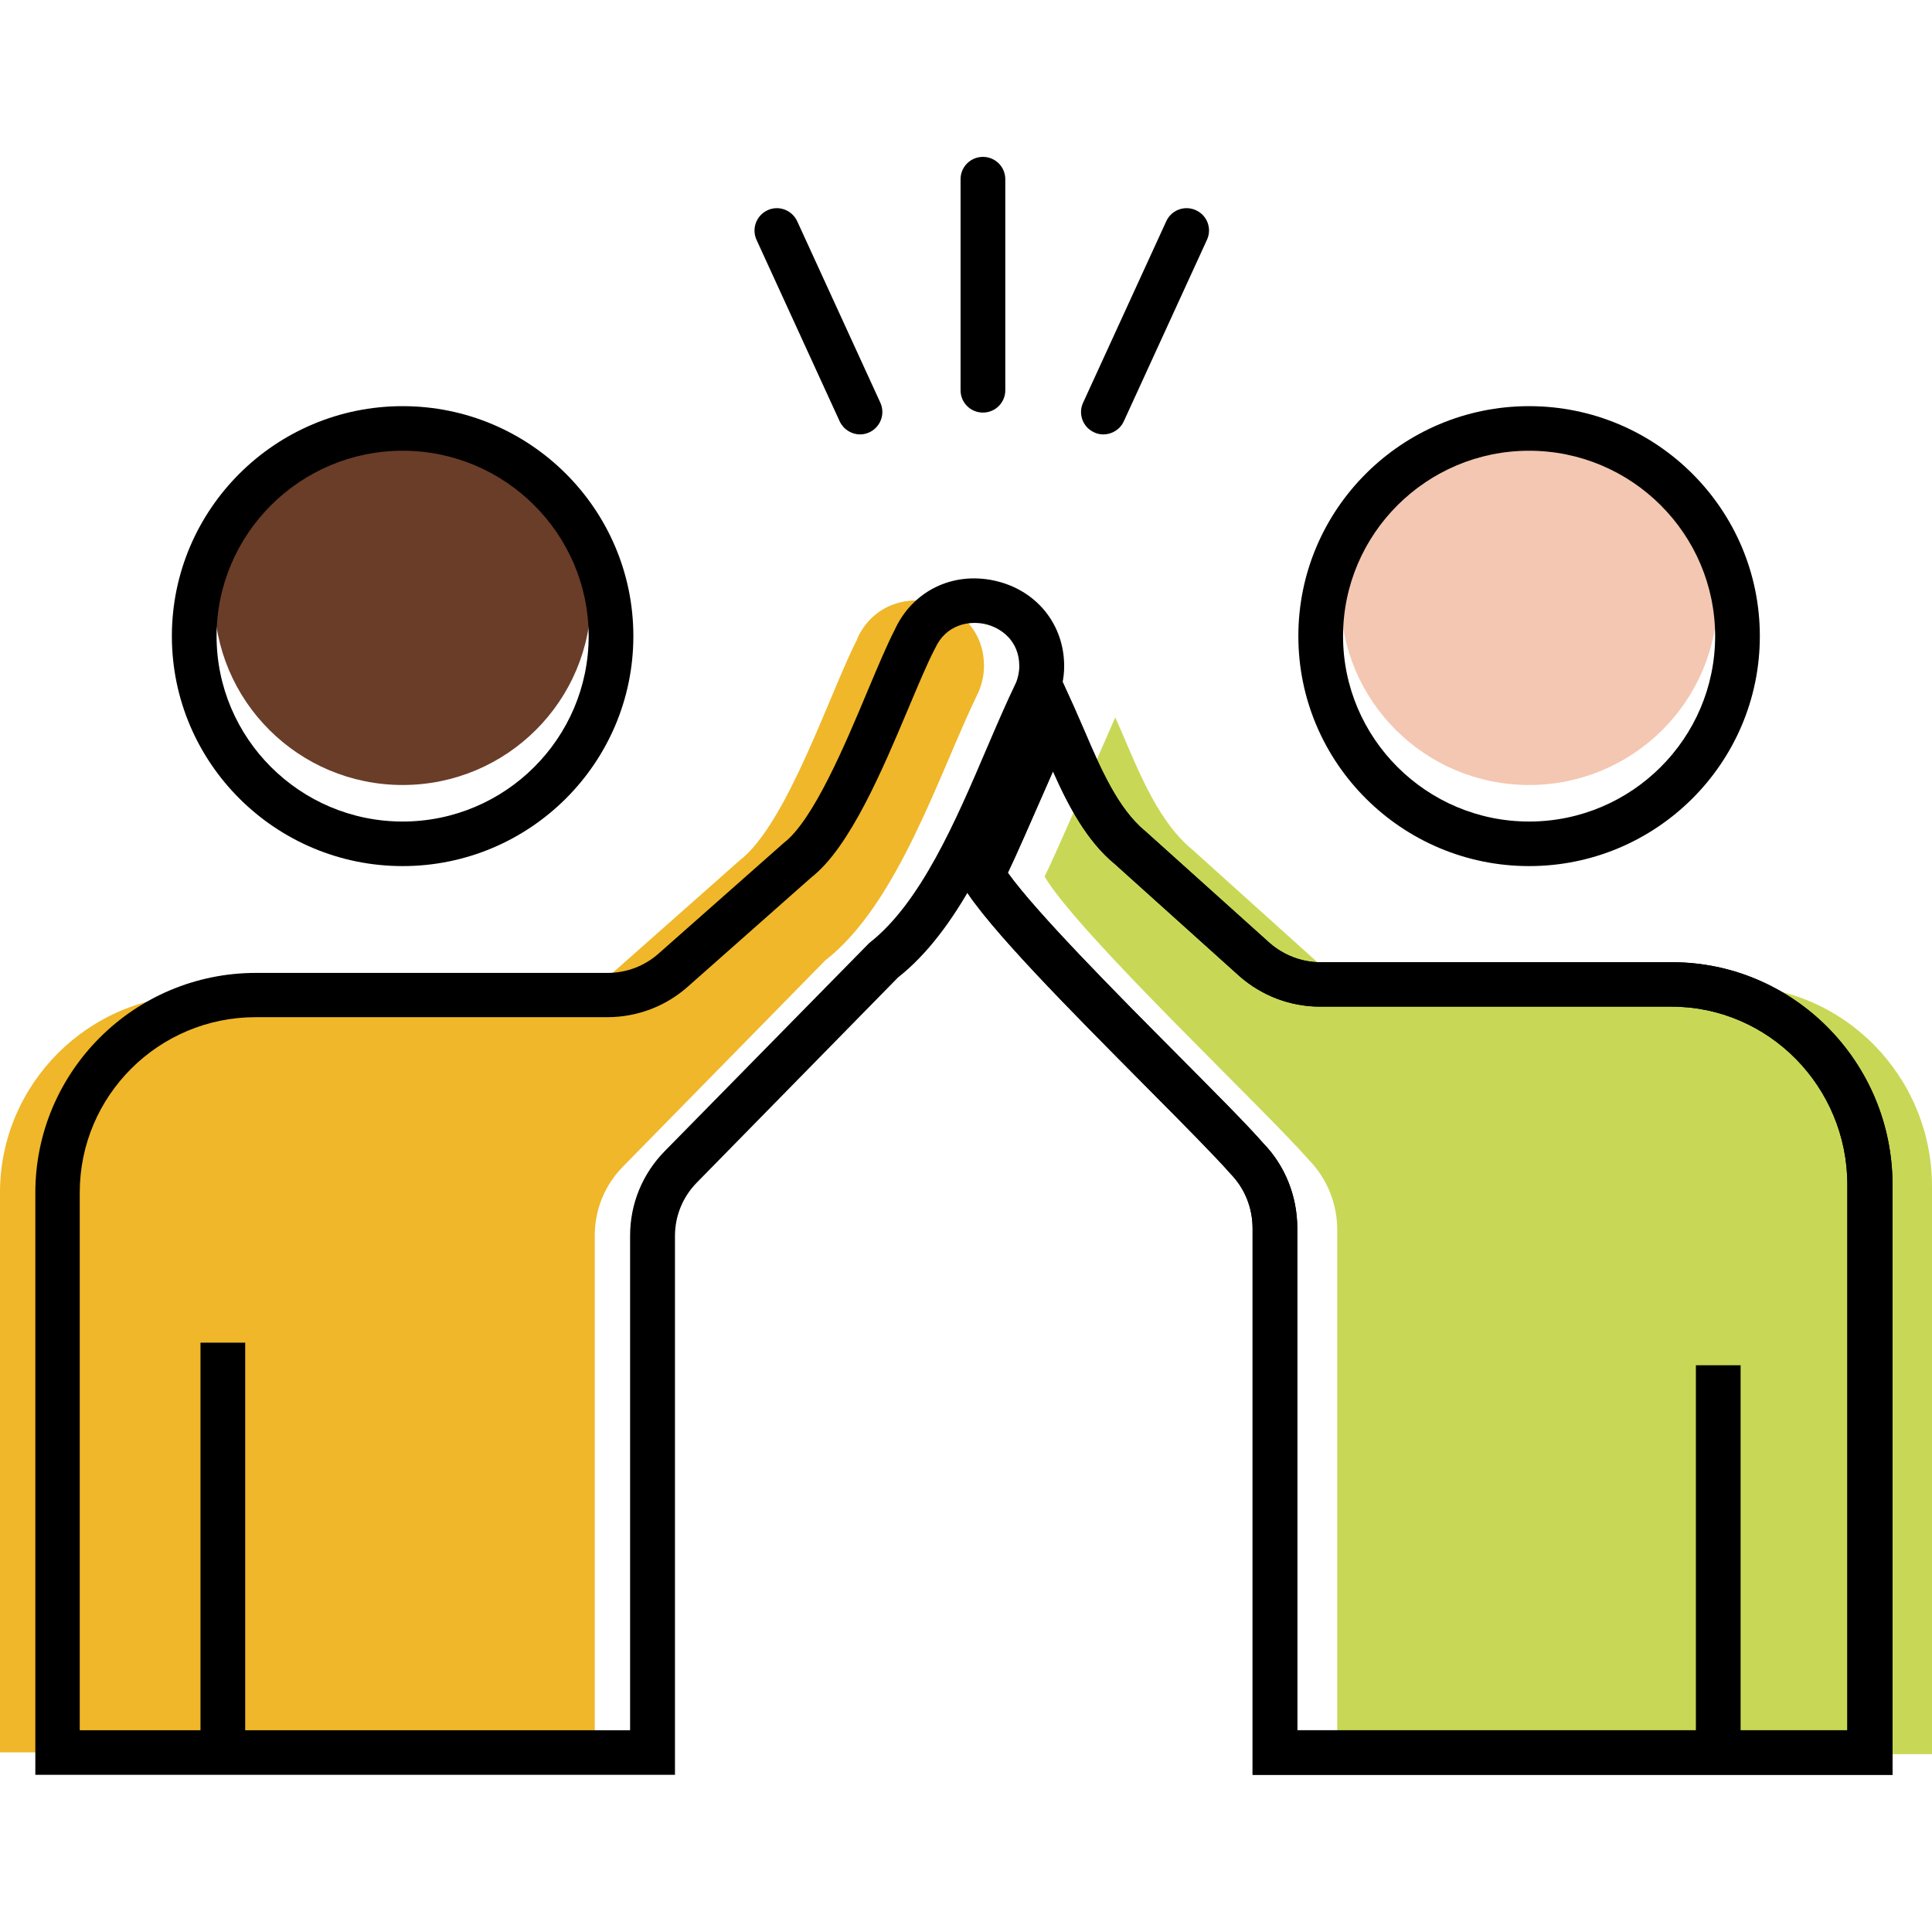<svg xmlns="http://www.w3.org/2000/svg" width="80" height="80" viewBox="0 0 80 80" fill="none"><path d="M35.497 26.464C34.392 28.604 32.596 34.122 30.627 35.629L25.498 40.169C24.745 40.833 23.776 41.202 22.77 41.202H8.209C3.685 41.202 0 44.875 0 49.384V72.562H24.628V51.162C24.628 50.085 25.041 49.07 25.8 48.301L34.17 39.769C37.207 37.413 38.898 31.982 40.509 28.672C40.664 28.328 40.744 27.934 40.744 27.577C40.75 24.668 36.689 23.794 35.491 26.457L35.497 26.464Z" fill="#EFB729"></path><path d="M71.784 40.834H57.224C56.23 40.834 55.267 40.471 54.508 39.806L49.379 35.187C47.805 33.895 46.996 31.514 46.181 29.706C46.058 29.97 43.336 36.251 43.249 36.288C44.657 38.674 52.28 45.841 54.199 48.031C54.952 48.806 55.372 49.839 55.372 50.934V72.636H80V49.126C80 44.549 76.315 40.827 71.791 40.827L71.784 40.834Z" fill="#C8D856"></path><path d="M16.672 32.505C20.981 32.505 24.474 29.023 24.474 24.729C24.474 20.435 20.981 16.954 16.672 16.954C12.363 16.954 8.87 20.435 8.87 24.729C8.87 29.023 12.363 32.505 16.672 32.505Z" fill="#6A3D28"></path><path d="M16.672 35.863C11.406 35.863 7.117 31.594 7.117 26.341C7.117 21.087 11.4 16.818 16.672 16.818C21.943 16.818 26.226 21.087 26.226 26.341C26.226 31.594 21.943 35.863 16.672 35.863ZM16.672 18.664C12.425 18.664 8.968 22.109 8.968 26.341C8.968 30.573 12.425 34.018 16.672 34.018C20.918 34.018 24.375 30.573 24.375 26.341C24.375 22.109 20.918 18.664 16.672 18.664Z" fill="black"></path><path d="M63.316 32.505C67.625 32.505 71.118 29.023 71.118 24.729C71.118 20.435 67.625 16.954 63.316 16.954C59.007 16.954 55.514 20.435 55.514 24.729C55.514 29.023 59.007 32.505 63.316 32.505Z" fill="#F3C7B1"></path><path d="M63.317 35.863C58.051 35.863 53.762 31.594 53.762 26.341C53.762 21.087 58.045 16.818 63.317 16.818C68.588 16.818 72.871 21.087 72.871 26.341C72.871 31.594 68.588 35.863 63.317 35.863ZM63.317 18.664C59.07 18.664 55.613 22.109 55.613 26.341C55.613 30.573 59.07 34.018 63.317 34.018C67.563 34.018 71.02 30.573 71.02 26.341C71.02 22.109 67.563 18.664 63.317 18.664Z" fill="black"></path><path d="M35.615 17.988C35.263 17.988 34.93 17.785 34.769 17.446L31.325 9.929C31.115 9.467 31.319 8.92 31.782 8.705C32.245 8.489 32.794 8.698 33.01 9.16L36.454 16.677C36.664 17.139 36.461 17.686 35.998 17.902C35.874 17.957 35.745 17.988 35.615 17.988Z" fill="black"></path><path d="M40.701 17.084C40.188 17.084 39.775 16.672 39.775 16.161V7.419C39.775 6.909 40.188 6.496 40.701 6.496C41.213 6.496 41.627 6.909 41.627 7.419V16.161C41.627 16.672 41.213 17.084 40.701 17.084Z" fill="black"></path><path d="M45.688 17.988C45.558 17.988 45.429 17.963 45.305 17.902C44.842 17.692 44.632 17.145 44.848 16.677L48.293 9.16C48.503 8.698 49.052 8.489 49.521 8.705C49.984 8.914 50.194 9.461 49.978 9.929L46.534 17.446C46.379 17.785 46.04 17.988 45.688 17.988Z" fill="black"></path><path d="M78.346 73.491H51.867V50.866C51.867 50.018 51.546 49.212 50.959 48.609C50.293 47.852 49.003 46.554 47.515 45.053C44.398 41.916 40.868 38.367 39.88 36.688L39.368 35.814L40.003 35.519C40.392 34.688 41.584 31.969 42.188 30.585C42.509 29.847 42.744 29.318 42.781 29.244L43.639 27.442L44.466 29.257C44.608 29.576 44.756 29.915 44.904 30.259C45.552 31.773 46.287 33.483 47.41 34.405L52.577 39.05C53.157 39.554 53.904 39.843 54.669 39.843H69.23C74.266 39.843 78.365 43.977 78.365 49.064V73.498L78.346 73.491ZM53.718 71.646H76.495V49.058C76.495 44.992 73.229 41.682 69.211 41.682H54.651C53.434 41.682 52.249 41.233 51.324 40.421L46.182 35.795C45.009 34.836 44.238 33.372 43.602 31.939C42.596 34.233 42.059 35.463 41.732 36.14C42.929 37.813 46.305 41.209 48.824 43.743C50.342 45.269 51.651 46.585 52.317 47.348C53.206 48.264 53.718 49.525 53.718 50.854V71.634V71.646Z" fill="black"></path><path d="M27.942 73.491H1.463V49.39C1.463 44.371 5.561 40.286 10.598 40.286H25.159C25.936 40.286 26.689 40.003 27.27 39.486L32.454 34.904C33.676 33.968 34.991 30.844 35.948 28.555C36.368 27.559 36.726 26.704 37.053 26.07C37.781 24.483 39.423 23.665 41.164 24.04C42.904 24.415 44.071 25.843 44.065 27.596C44.065 28.076 43.953 28.592 43.75 29.06C43.367 29.853 42.984 30.745 42.583 31.686C41.213 34.891 39.664 38.521 37.182 40.477L28.856 48.966C28.27 49.562 27.949 50.35 27.949 51.18V73.504L27.942 73.491ZM3.315 71.646H26.091V51.168C26.091 49.845 26.603 48.603 27.529 47.662L35.991 39.05C38.121 37.395 39.584 33.975 40.873 30.954C41.287 29.989 41.676 29.084 42.065 28.279C42.151 28.082 42.207 27.817 42.207 27.583C42.207 26.525 41.435 25.978 40.769 25.836C40.102 25.695 39.164 25.873 38.725 26.839L38.701 26.882C38.405 27.448 38.053 28.291 37.645 29.257C36.553 31.852 35.195 35.082 33.596 36.331L28.485 40.852C27.566 41.67 26.381 42.119 25.146 42.119H10.586C6.567 42.119 3.302 45.373 3.302 49.378V71.634L3.315 71.646Z" fill="black"></path><path d="M10.153 55.597H8.302V72.569H10.153V55.597Z" fill="black"></path><path d="M72.075 56.532H70.223V72.562H72.075V56.532Z" fill="black"></path><path d="M78.346 73.491H51.867V50.866C51.867 50.018 51.546 49.212 50.959 48.609C50.293 47.852 49.003 46.554 47.515 45.053C44.398 41.916 40.868 38.367 39.88 36.688L39.368 35.814L40.003 35.519C40.392 34.688 41.584 31.969 42.188 30.585C42.509 29.847 42.744 29.318 42.781 29.244L43.639 27.442L44.466 29.257C44.608 29.576 44.756 29.915 44.904 30.259C45.552 31.773 46.287 33.483 47.41 34.405L52.577 39.05C53.157 39.554 53.904 39.843 54.669 39.843H69.23C74.266 39.843 78.365 43.977 78.365 49.064V73.498L78.346 73.491ZM53.718 71.646H76.495V49.058C76.495 44.992 73.229 41.682 69.211 41.682H54.651C53.434 41.682 52.249 41.233 51.324 40.421L46.182 35.795C45.009 34.836 44.238 33.372 43.602 31.939C42.596 34.233 42.059 35.463 41.732 36.14C42.929 37.813 46.305 41.209 48.824 43.743C50.342 45.269 51.651 46.585 52.317 47.348C53.206 48.264 53.718 49.525 53.718 50.854V71.634V71.646Z" fill="black"></path></svg>